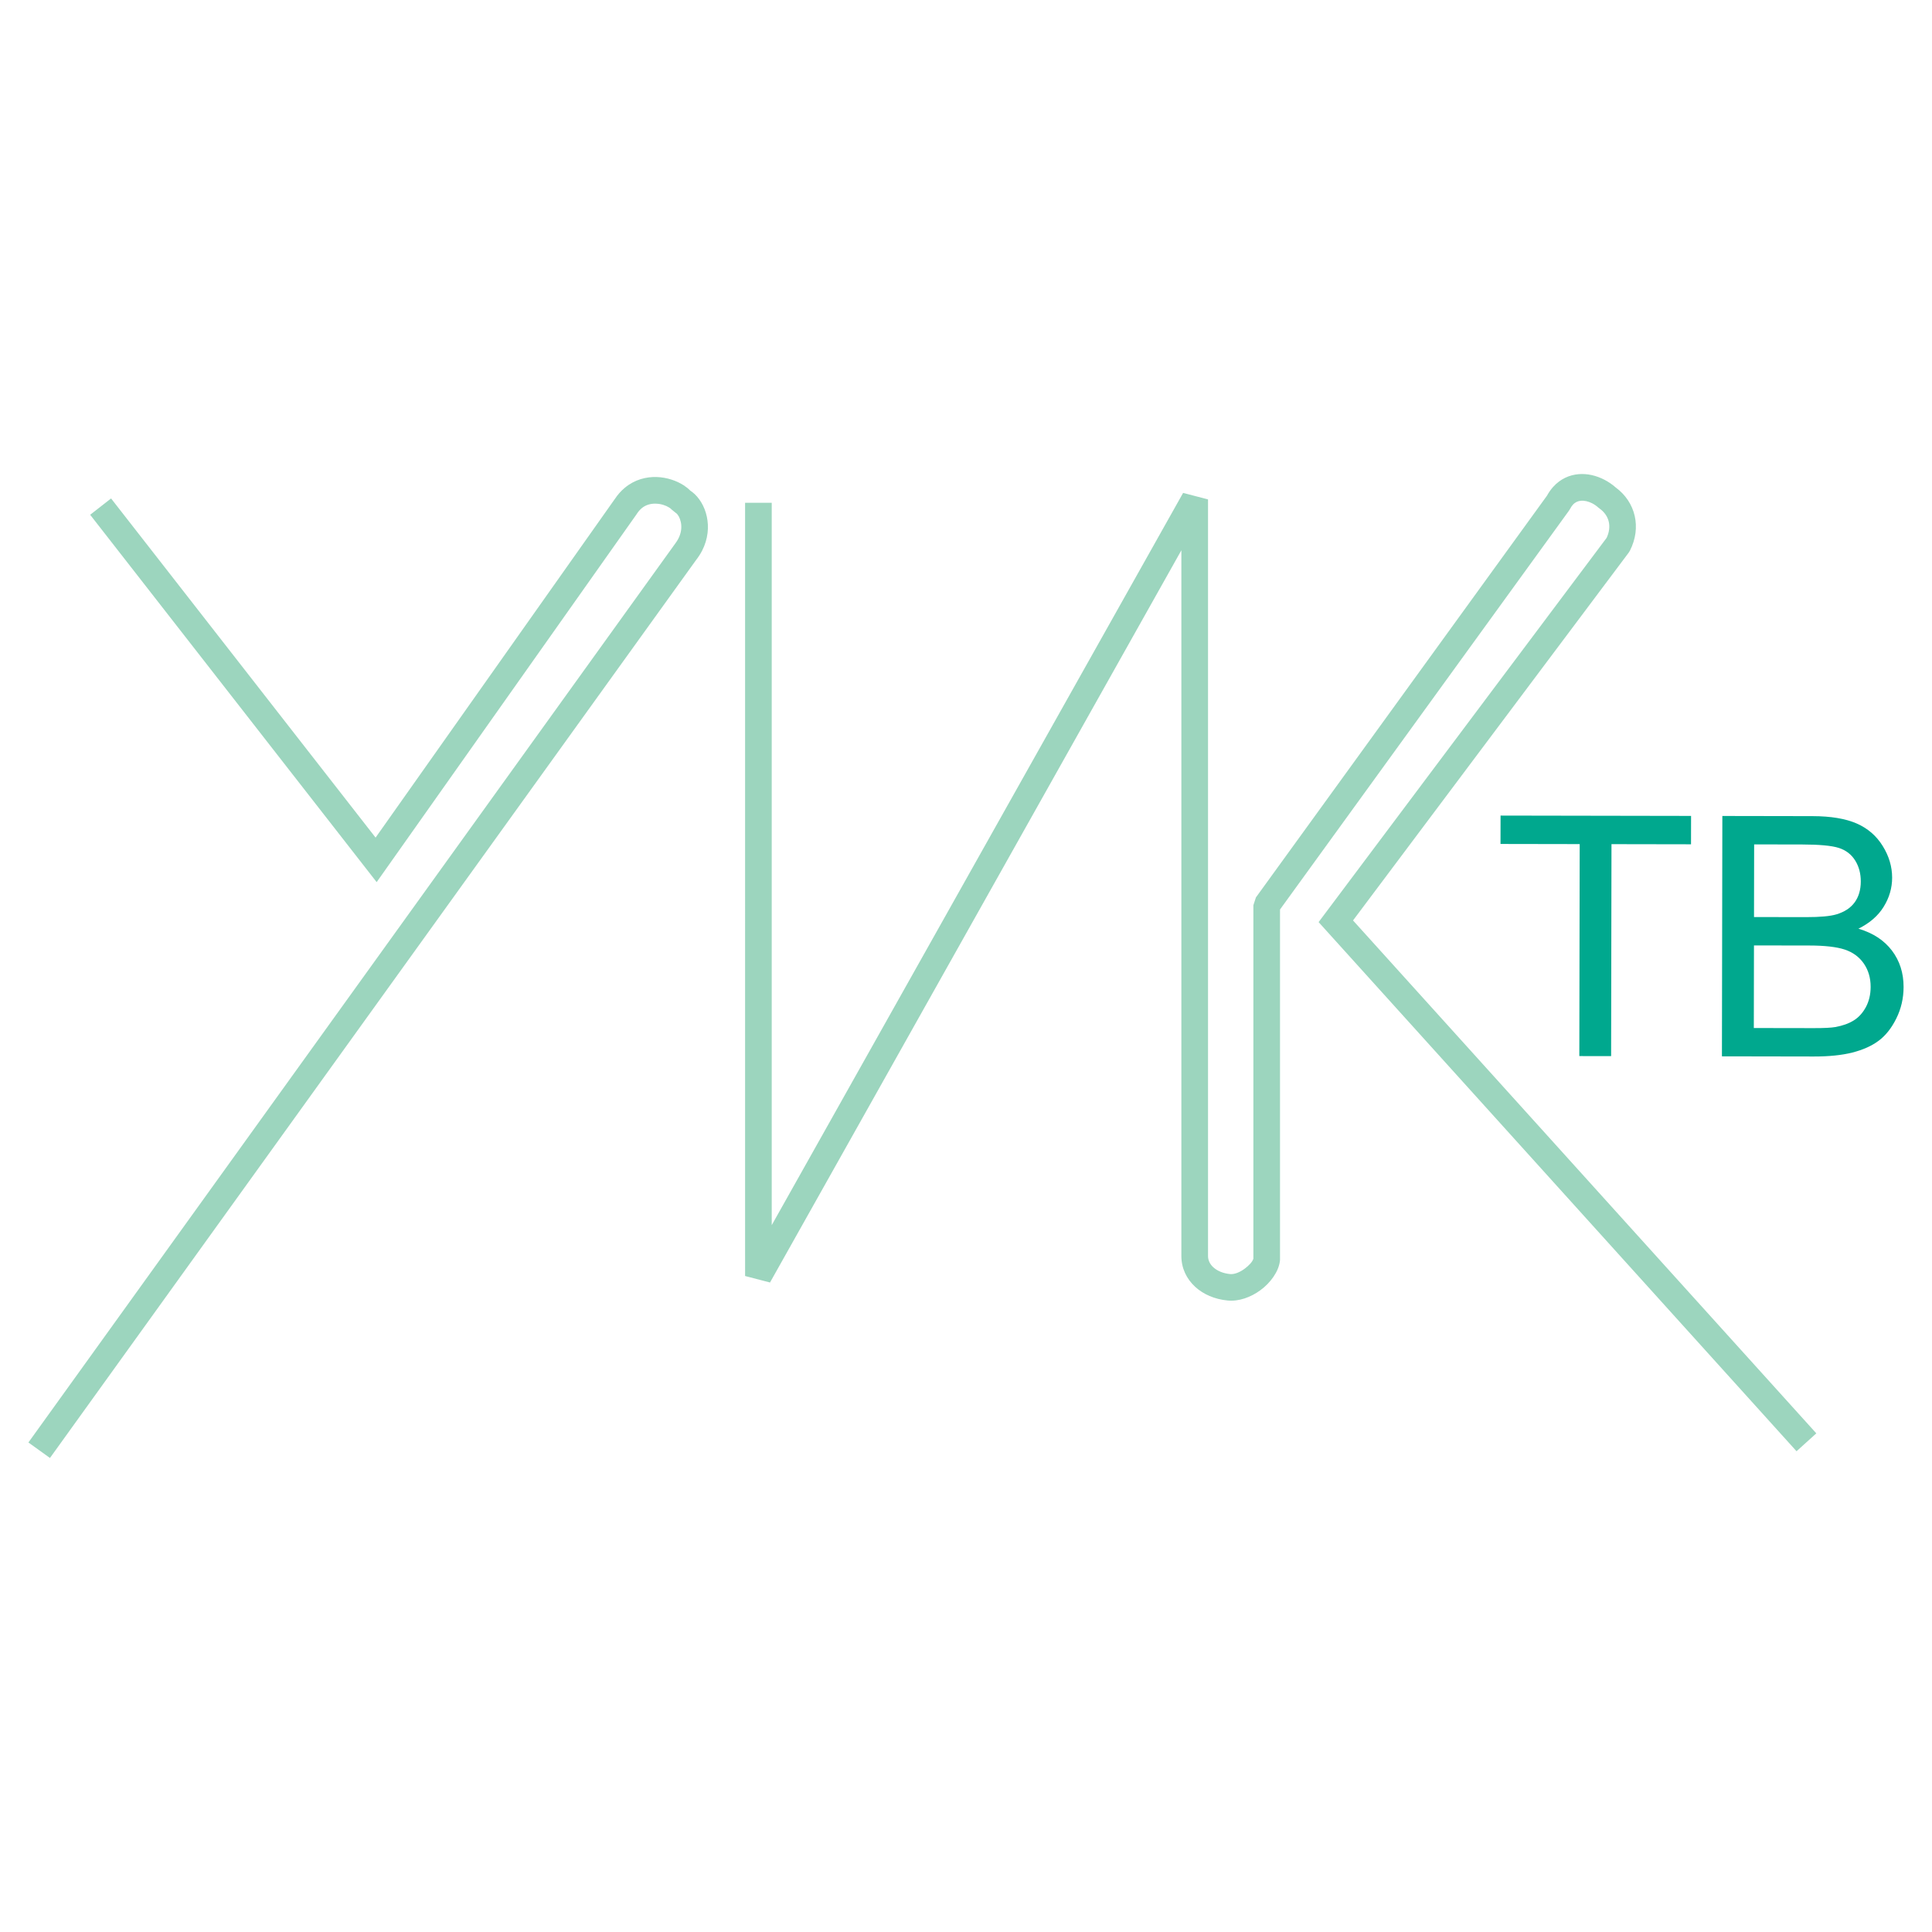 <?xml version="1.0" encoding="utf-8"?>
<!-- Generator: Adobe Illustrator 13.0.0, SVG Export Plug-In . SVG Version: 6.00 Build 14948)  -->
<!DOCTYPE svg PUBLIC "-//W3C//DTD SVG 1.0//EN" "http://www.w3.org/TR/2001/REC-SVG-20010904/DTD/svg10.dtd">
<svg version="1.0" id="Layer_1" xmlns="http://www.w3.org/2000/svg" xmlns:xlink="http://www.w3.org/1999/xlink" x="0px" y="0px"
	 width="192.756px" height="192.756px" viewBox="0 0 192.756 192.756" enable-background="new 0 0 192.756 192.756"
	 xml:space="preserve">
<g>
	<polygon fill-rule="evenodd" clip-rule="evenodd" fill="#FFFFFF" points="0,0 192.756,0 192.756,192.756 0,192.756 0,0 	"/>
	<path fill-rule="evenodd" clip-rule="evenodd" fill="#9CD5BE" d="M76.996,50.161v72.071l41.043-73.055l2.486,0.649v75.492
		c0,0.424,0.193,0.812,0.523,1.115c0.399,0.365,0.979,0.613,1.672,0.68h0.005c0.438,0.045,0.973-0.182,1.439-0.521
		c0.457-0.334,0.803-0.719,0.886-1.012V90.314l0.254-0.779l29.043-40.087c0.181-0.331,0.385-0.618,0.607-0.865
		c0.724-0.805,1.62-1.2,2.556-1.277c0.863-0.072,1.756,0.141,2.56,0.556c0.406,0.21,0.788,0.472,1.129,0.771
		c0.981,0.723,1.637,1.714,1.894,2.834c0.253,1.102,0.117,2.307-0.478,3.479l-0.124,0.197l-27.499,36.689l46.222,51.173
		l-1.973,1.785l-46.953-51.982l-0.73-0.809l0.658-0.878l28.076-37.458c0.266-0.564,0.327-1.118,0.216-1.606
		c-0.118-0.515-0.438-0.979-0.921-1.322l-0.119-0.093c-0.188-0.169-0.396-0.314-0.612-0.425c-0.364-0.188-0.759-0.287-1.127-0.256
		c-0.297,0.025-0.578,0.147-0.801,0.395c-0.103,0.113-0.195,0.25-0.279,0.41l-0.104,0.171l-28.837,39.802v34.938l-0.016,0.17
		c-0.136,1.025-0.925,2.137-1.961,2.891c-0.937,0.682-2.124,1.127-3.265,1.012h0.005c-1.296-0.125-2.415-0.621-3.219-1.355
		c-0.873-0.801-1.386-1.871-1.386-3.078V54.901l-41.042,73.054l-2.486-0.648V50.161H76.996L76.996,50.161z M11.082,49.73
		l26.39,33.837l23.871-33.786l-0.026,0.042c0.306-0.472,0.656-0.859,1.037-1.172c0.98-0.806,2.109-1.092,3.167-1.059
		c1.019,0.032,1.992,0.374,2.697,0.83c0.245,0.159,0.464,0.336,0.65,0.526c0.07,0.045,0.14,0.096,0.21,0.15
		c0.655,0.507,1.223,1.398,1.445,2.459c0.213,1.01,0.131,2.2-0.47,3.375c-0.154,0.303-0.351,0.612-0.592,0.924l0.026-0.037
		L4.984,145.463l-2.149-1.547l64.503-89.644l0.026-0.037c0.125-0.162,0.232-0.332,0.322-0.508c0.298-0.583,0.341-1.154,0.241-1.631
		c-0.089-0.427-0.272-0.749-0.469-0.902c-0.005-0.004-0.016-0.01-0.031-0.018l-0.421-0.342c-0.045-0.056-0.125-0.121-0.233-0.191
		c-0.333-0.215-0.813-0.377-1.337-0.393c-0.484-0.016-0.987,0.105-1.402,0.446c-0.175,0.145-0.342,0.332-0.497,0.57l-0.026,0.042
		L38.61,86.552l-1.031,1.459l-1.097-1.407L8.996,51.359L11.082,49.73L11.082,49.73z"/>
	<path fill-rule="evenodd" clip-rule="evenodd" fill="#00A88E" d="M157.57,105.365l0.036-21.149l-7.9-0.014l0.005-2.831
		l19.007,0.033l-0.005,2.831l-7.935-0.014l-0.037,21.149L157.57,105.365L157.57,105.365z M171.797,105.391l0.042-23.981l9,0.016
		c1.831,0.003,3.3,0.252,4.404,0.734c1.11,0.487,1.975,1.237,2.598,2.249c0.624,1.005,0.94,2.062,0.938,3.167
		c-0.002,1.021-0.283,1.987-0.843,2.89c-0.554,0.904-1.398,1.634-2.521,2.19c1.45,0.426,2.561,1.154,3.341,2.178
		c0.779,1.029,1.168,2.24,1.165,3.637c-0.001,1.123-0.243,2.166-0.72,3.131c-0.476,0.965-1.063,1.707-1.763,2.23
		c-0.698,0.523-1.576,0.912-2.626,1.18c-1.051,0.266-2.34,0.398-3.87,0.395L171.797,105.391L171.797,105.391z M174.998,91.493
		l5.187,0.009c1.401,0.002,2.413-0.091,3.027-0.274c0.804-0.239,1.413-0.634,1.822-1.192c0.408-0.557,0.616-1.255,0.617-2.093
		c0.002-0.792-0.187-1.497-0.565-2.1c-0.385-0.61-0.931-1.023-1.634-1.248c-0.708-0.224-1.926-0.338-3.651-0.341l-4.79-0.008
		L174.998,91.493L174.998,91.493z M174.979,102.566l5.969,0.01c1.027,0.002,1.748-0.035,2.161-0.107
		c0.731-0.133,1.341-0.35,1.832-0.656c0.492-0.301,0.896-0.746,1.215-1.328c0.312-0.584,0.477-1.254,0.478-2.02
		c0.002-0.893-0.226-1.67-0.683-2.335c-0.457-0.659-1.093-1.124-1.907-1.394c-0.81-0.264-1.981-0.4-3.506-0.402l-5.544-0.009
		L174.979,102.566L174.979,102.566z"/>
</g>
</svg>
